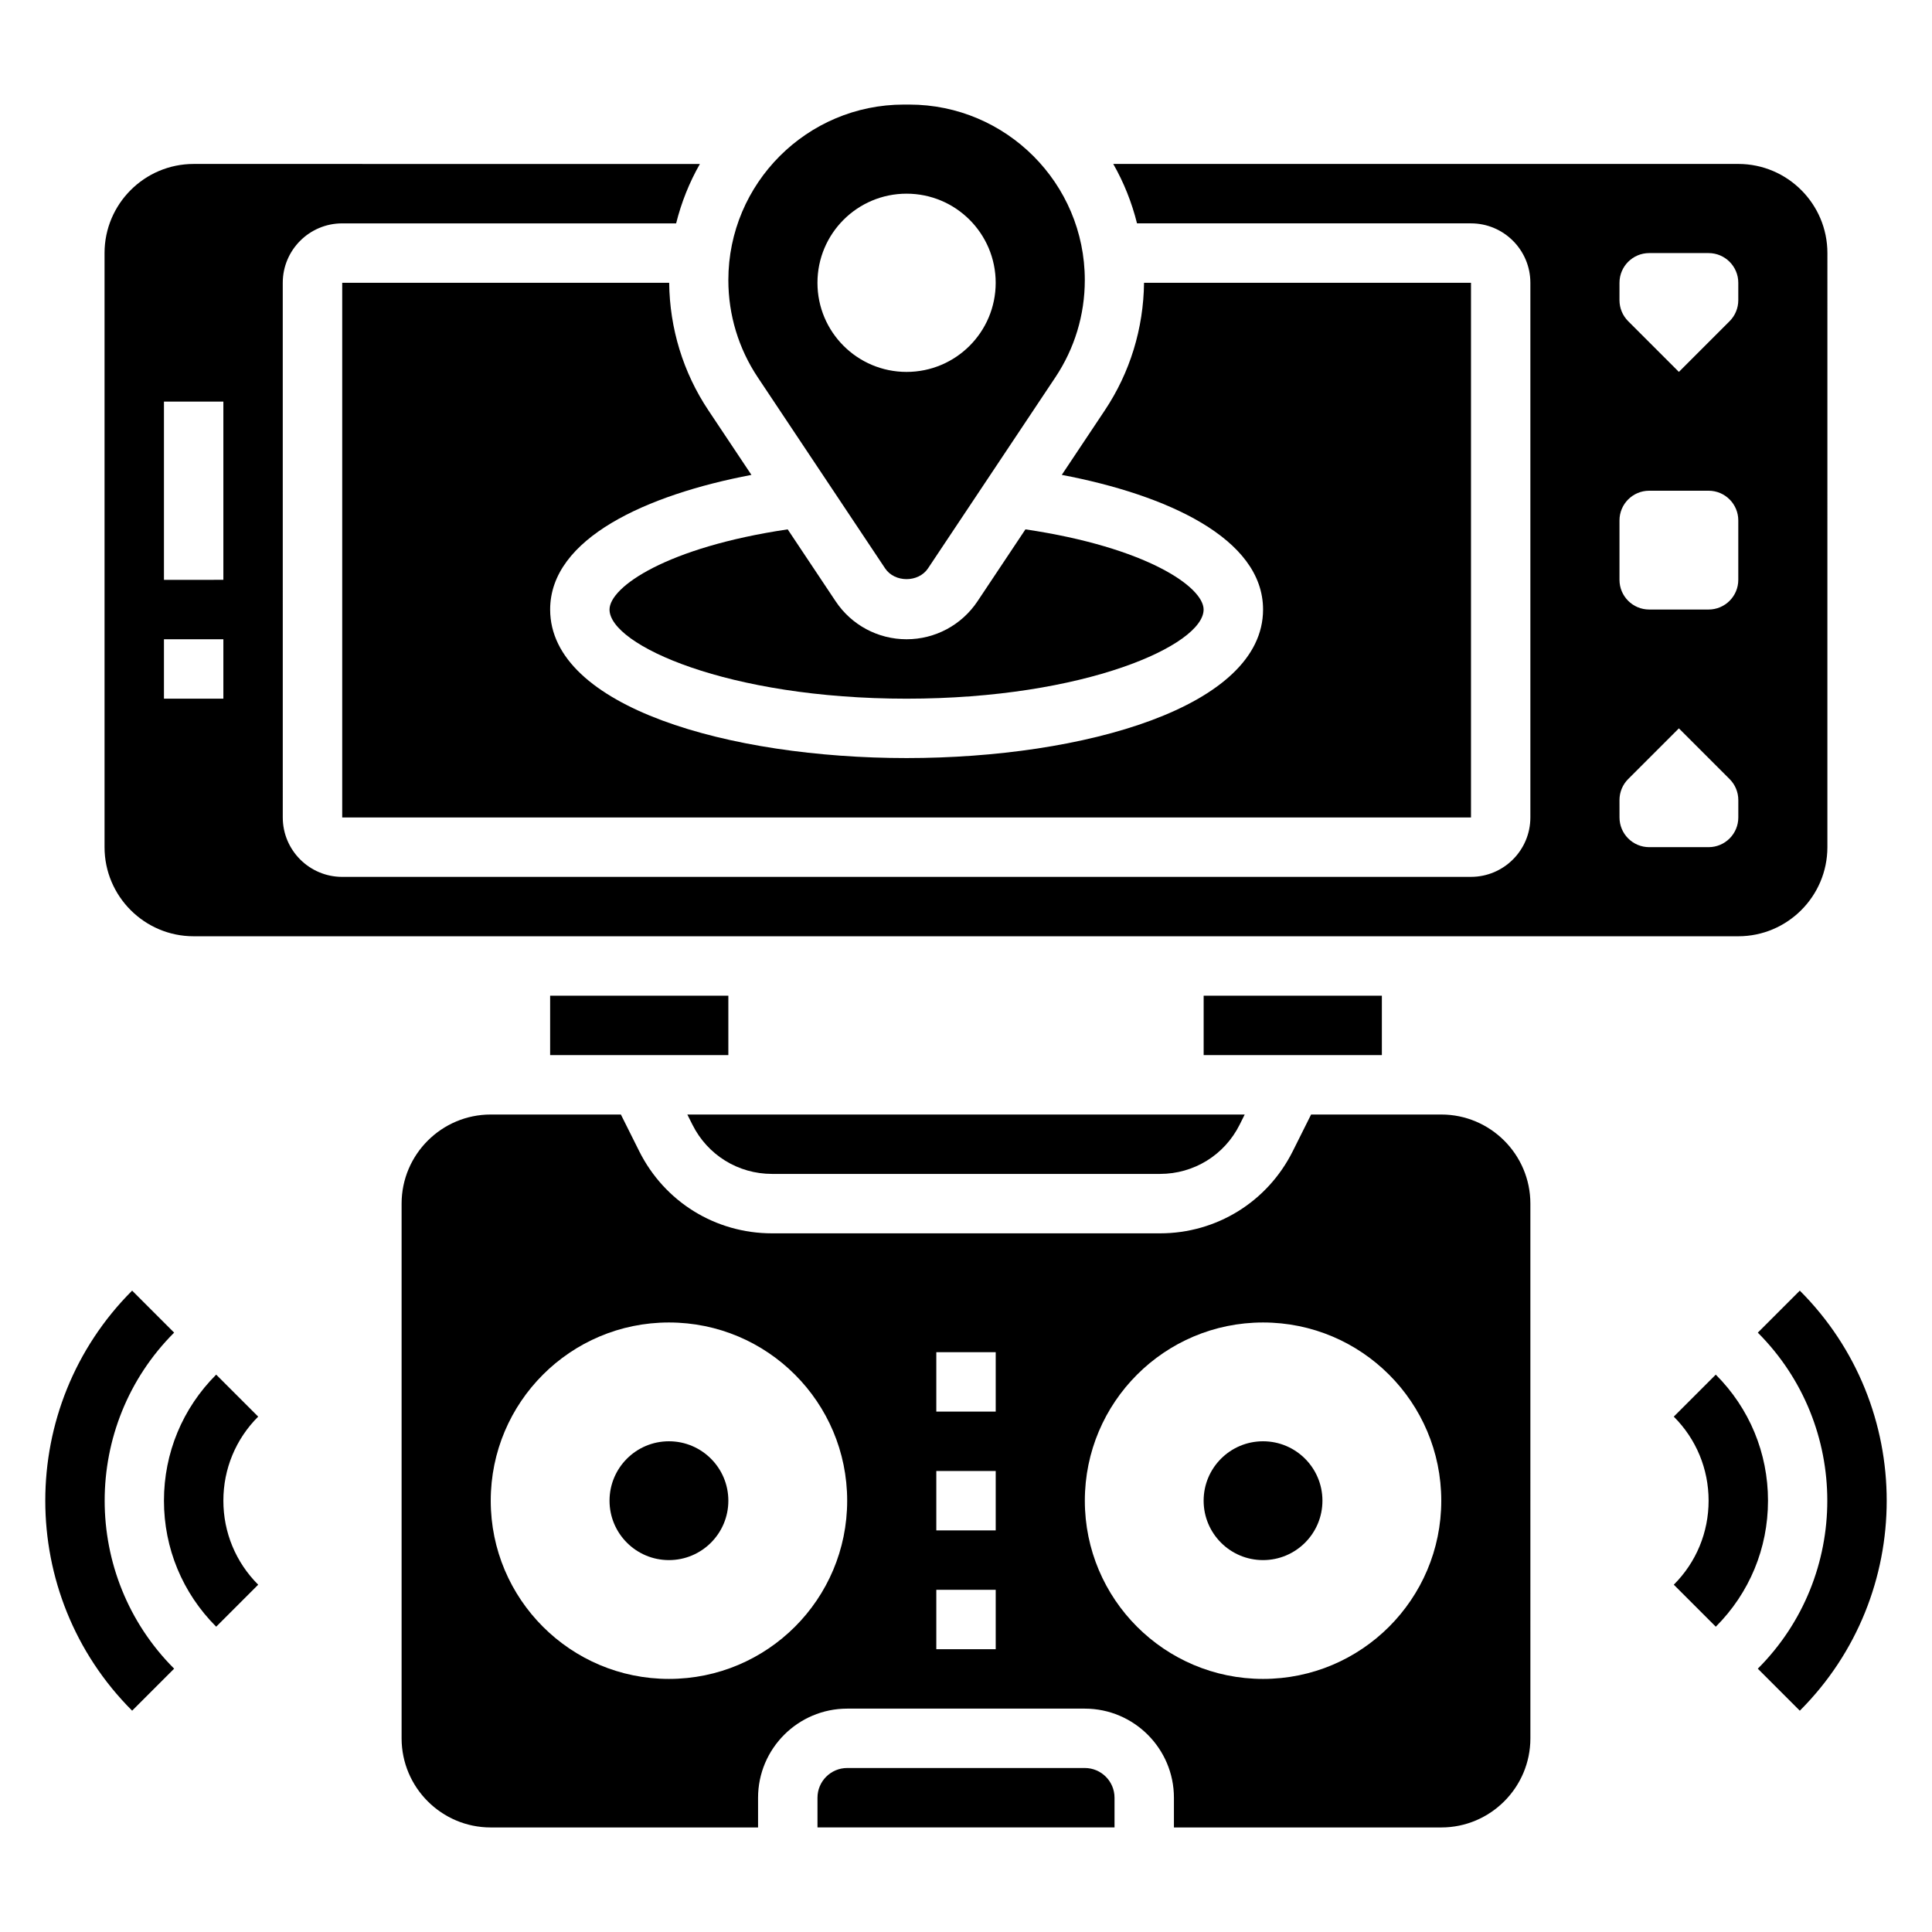 <?xml version="1.0" encoding="UTF-8"?>
<!-- Uploaded to: SVG Repo, www.svgrepo.com, Generator: SVG Repo Mixer Tools -->
<svg fill="#000000" width="800px" height="800px" version="1.1" viewBox="144 144 512 512" xmlns="http://www.w3.org/2000/svg">
 <g>
  <path d="m598.7 508.29-11.133 11.133c5.953 5.949 9.23 13.863 9.23 22.27s-3.273 16.32-9.227 22.27l11.133 11.133c8.926-8.93 13.836-20.785 13.836-33.402 0-12.621-4.91-24.473-13.84-33.402z"/>
  <path d="m620.97 486.03-11.133 11.133c24.555 24.555 24.555 64.504 0 89.055l11.133 11.133c30.703-30.688 30.703-80.625 0-111.32z"/>
  <path d="m201.29 508.29c-8.926 8.93-13.84 20.781-13.84 33.402 0 12.617 4.914 24.473 13.84 33.402l11.133-11.133c-5.953-5.953-9.227-13.863-9.227-22.27s3.273-16.32 9.227-22.27z"/>
  <path d="m190.15 497.16-11.133-11.133c-30.691 30.691-30.691 80.633 0 111.32l11.133-11.133c-24.551-24.547-24.551-64.508 0-89.059z"/>
  <path d="m462.98 407.87h47.23v15.742h-47.23z"/>
  <path d="m289.79 407.87h47.23v15.742h-47.23z"/>
  <path d="m195.32 392.12h409.34c13.02 0 23.617-10.598 23.617-23.617l0.004-157.44c0-13.02-10.598-23.617-23.617-23.617h-165.64c2.785 4.871 4.902 10.164 6.297 15.742l88.5 0.004c8.684 0 15.742 7.062 15.742 15.742v141.7c0 8.684-7.062 15.742-15.742 15.742l-299.14 0.004c-8.684 0-15.742-7.062-15.742-15.742l-0.004-141.7c0-8.684 7.062-15.742 15.742-15.742h88.504c1.395-5.582 3.512-10.871 6.297-15.742l-134.16-0.004c-13.02 0-23.613 10.598-23.613 23.617v157.44c0 13.02 10.594 23.613 23.613 23.613zm377.86-173.18c0-4.344 3.527-7.871 7.871-7.871h15.742c4.344 0 7.871 3.527 7.871 7.871v4.613c0 2.086-0.828 4.094-2.305 5.566l-13.438 13.438-13.438-13.438c-1.48-1.48-2.305-3.481-2.305-5.566zm0 62.977c0-4.344 3.527-7.871 7.871-7.871h15.742c4.344 0 7.871 3.527 7.871 7.871v15.742c0 4.344-3.527 7.871-7.871 7.871h-15.742c-4.344 0-7.871-3.527-7.871-7.871zm0 74.105c0-2.086 0.828-4.094 2.305-5.566l13.438-13.434 13.438 13.438c1.48 1.48 2.309 3.477 2.309 5.562v4.613c0 4.344-3.527 7.871-7.871 7.871h-15.742c-4.344 0-7.871-3.527-7.871-7.871zm-385.73-105.59h15.742v47.23l-15.742 0.004zm0 62.977h15.742v15.742h-15.742z"/>
  <path d="m431.49 612.54h-62.977c-4.344 0-7.871 3.535-7.871 7.871v7.871h78.719v-7.871c0-4.336-3.527-7.871-7.871-7.871z"/>
  <path d="m348.61 455.1h102.79c9.004 0 17.09-5 21.121-13.051l1.34-2.691h-147.71l1.348 2.691c4.027 8.055 12.113 13.051 21.117 13.051z"/>
  <path d="m234.69 218.94v141.7h299.14v-141.7h-86.648c-0.141 12.074-3.691 23.758-10.398 33.809l-11.398 17.098c27.613 5.254 53.34 16.746 53.34 35.688 0 25.844-47.523 39.359-94.465 39.359s-94.465-13.516-94.465-39.359c0-18.941 25.727-30.434 53.34-35.684l-11.398-17.098c-6.707-10.051-10.266-21.734-10.398-33.809z"/>
  <path d="m384.25 313.41c-7.566 0-14.594-3.762-18.789-10.051l-12.715-19.074c-32.039 4.754-47.215 15.262-47.215 21.254 0 9.398 31.395 23.617 78.719 23.617 47.328 0 78.719-14.219 78.719-23.617 0-5.992-15.176-16.5-47.215-21.254l-12.715 19.074c-4.195 6.289-11.223 10.051-18.789 10.051z"/>
  <path d="m378.56 294.62c2.535 3.809 8.84 3.809 11.375 0l33.73-50.602c5.117-7.66 7.82-16.578 7.82-25.797 0-25.648-20.863-46.508-46.508-46.508h-1.449c-25.648 0-46.508 20.859-46.508 46.508 0 9.219 2.699 18.137 7.809 25.797zm5.691-99.293c13.043 0 23.617 10.57 23.617 23.617 0 13.043-10.57 23.617-23.617 23.617-13.043 0-23.617-10.57-23.617-23.617 0-13.043 10.574-23.617 23.617-23.617z"/>
  <path d="m525.95 439.36h-34.496l-4.863 9.73c-6.715 13.422-20.199 21.758-35.203 21.758h-102.78c-14.996 0-28.488-8.336-35.203-21.758l-4.863-9.73h-34.496c-13.02 0-23.617 10.598-23.617 23.617v141.7c0 13.02 10.598 23.617 23.617 23.617h70.848v-7.871c0-13.02 10.598-23.617 23.617-23.617h62.977c13.02 0 23.617 10.598 23.617 23.617v7.871h70.848c13.02 0 23.617-10.598 23.617-23.617l-0.004-141.7c0-13.023-10.594-23.617-23.617-23.617zm-204.67 149.57c-26.086 0-47.23-21.145-47.23-47.23 0-26.086 21.145-47.23 47.23-47.23 26.086 0 47.23 21.145 47.23 47.23 0.004 26.086-21.141 47.23-47.23 47.23zm86.594-7.871h-15.742v-15.742h15.742zm0-31.488h-15.742v-15.742h15.742zm0-31.488h-15.742v-15.742h15.742zm70.848 70.848c-26.086 0-47.23-21.145-47.23-47.23 0-26.086 21.145-47.23 47.23-47.23s47.23 21.145 47.23 47.23c0 26.086-21.145 47.23-47.23 47.23z"/>
  <path d="m494.46 541.7c0 8.695-7.047 15.742-15.742 15.742s-15.742-7.047-15.742-15.742c0-8.695 7.047-15.746 15.742-15.746s15.742 7.051 15.742 15.746"/>
  <path d="m337.02 541.7c0 8.695-7.051 15.742-15.746 15.742-8.695 0-15.742-7.047-15.742-15.742 0-8.695 7.047-15.746 15.742-15.746 8.695 0 15.746 7.051 15.746 15.746"/>
 </g>
</svg>